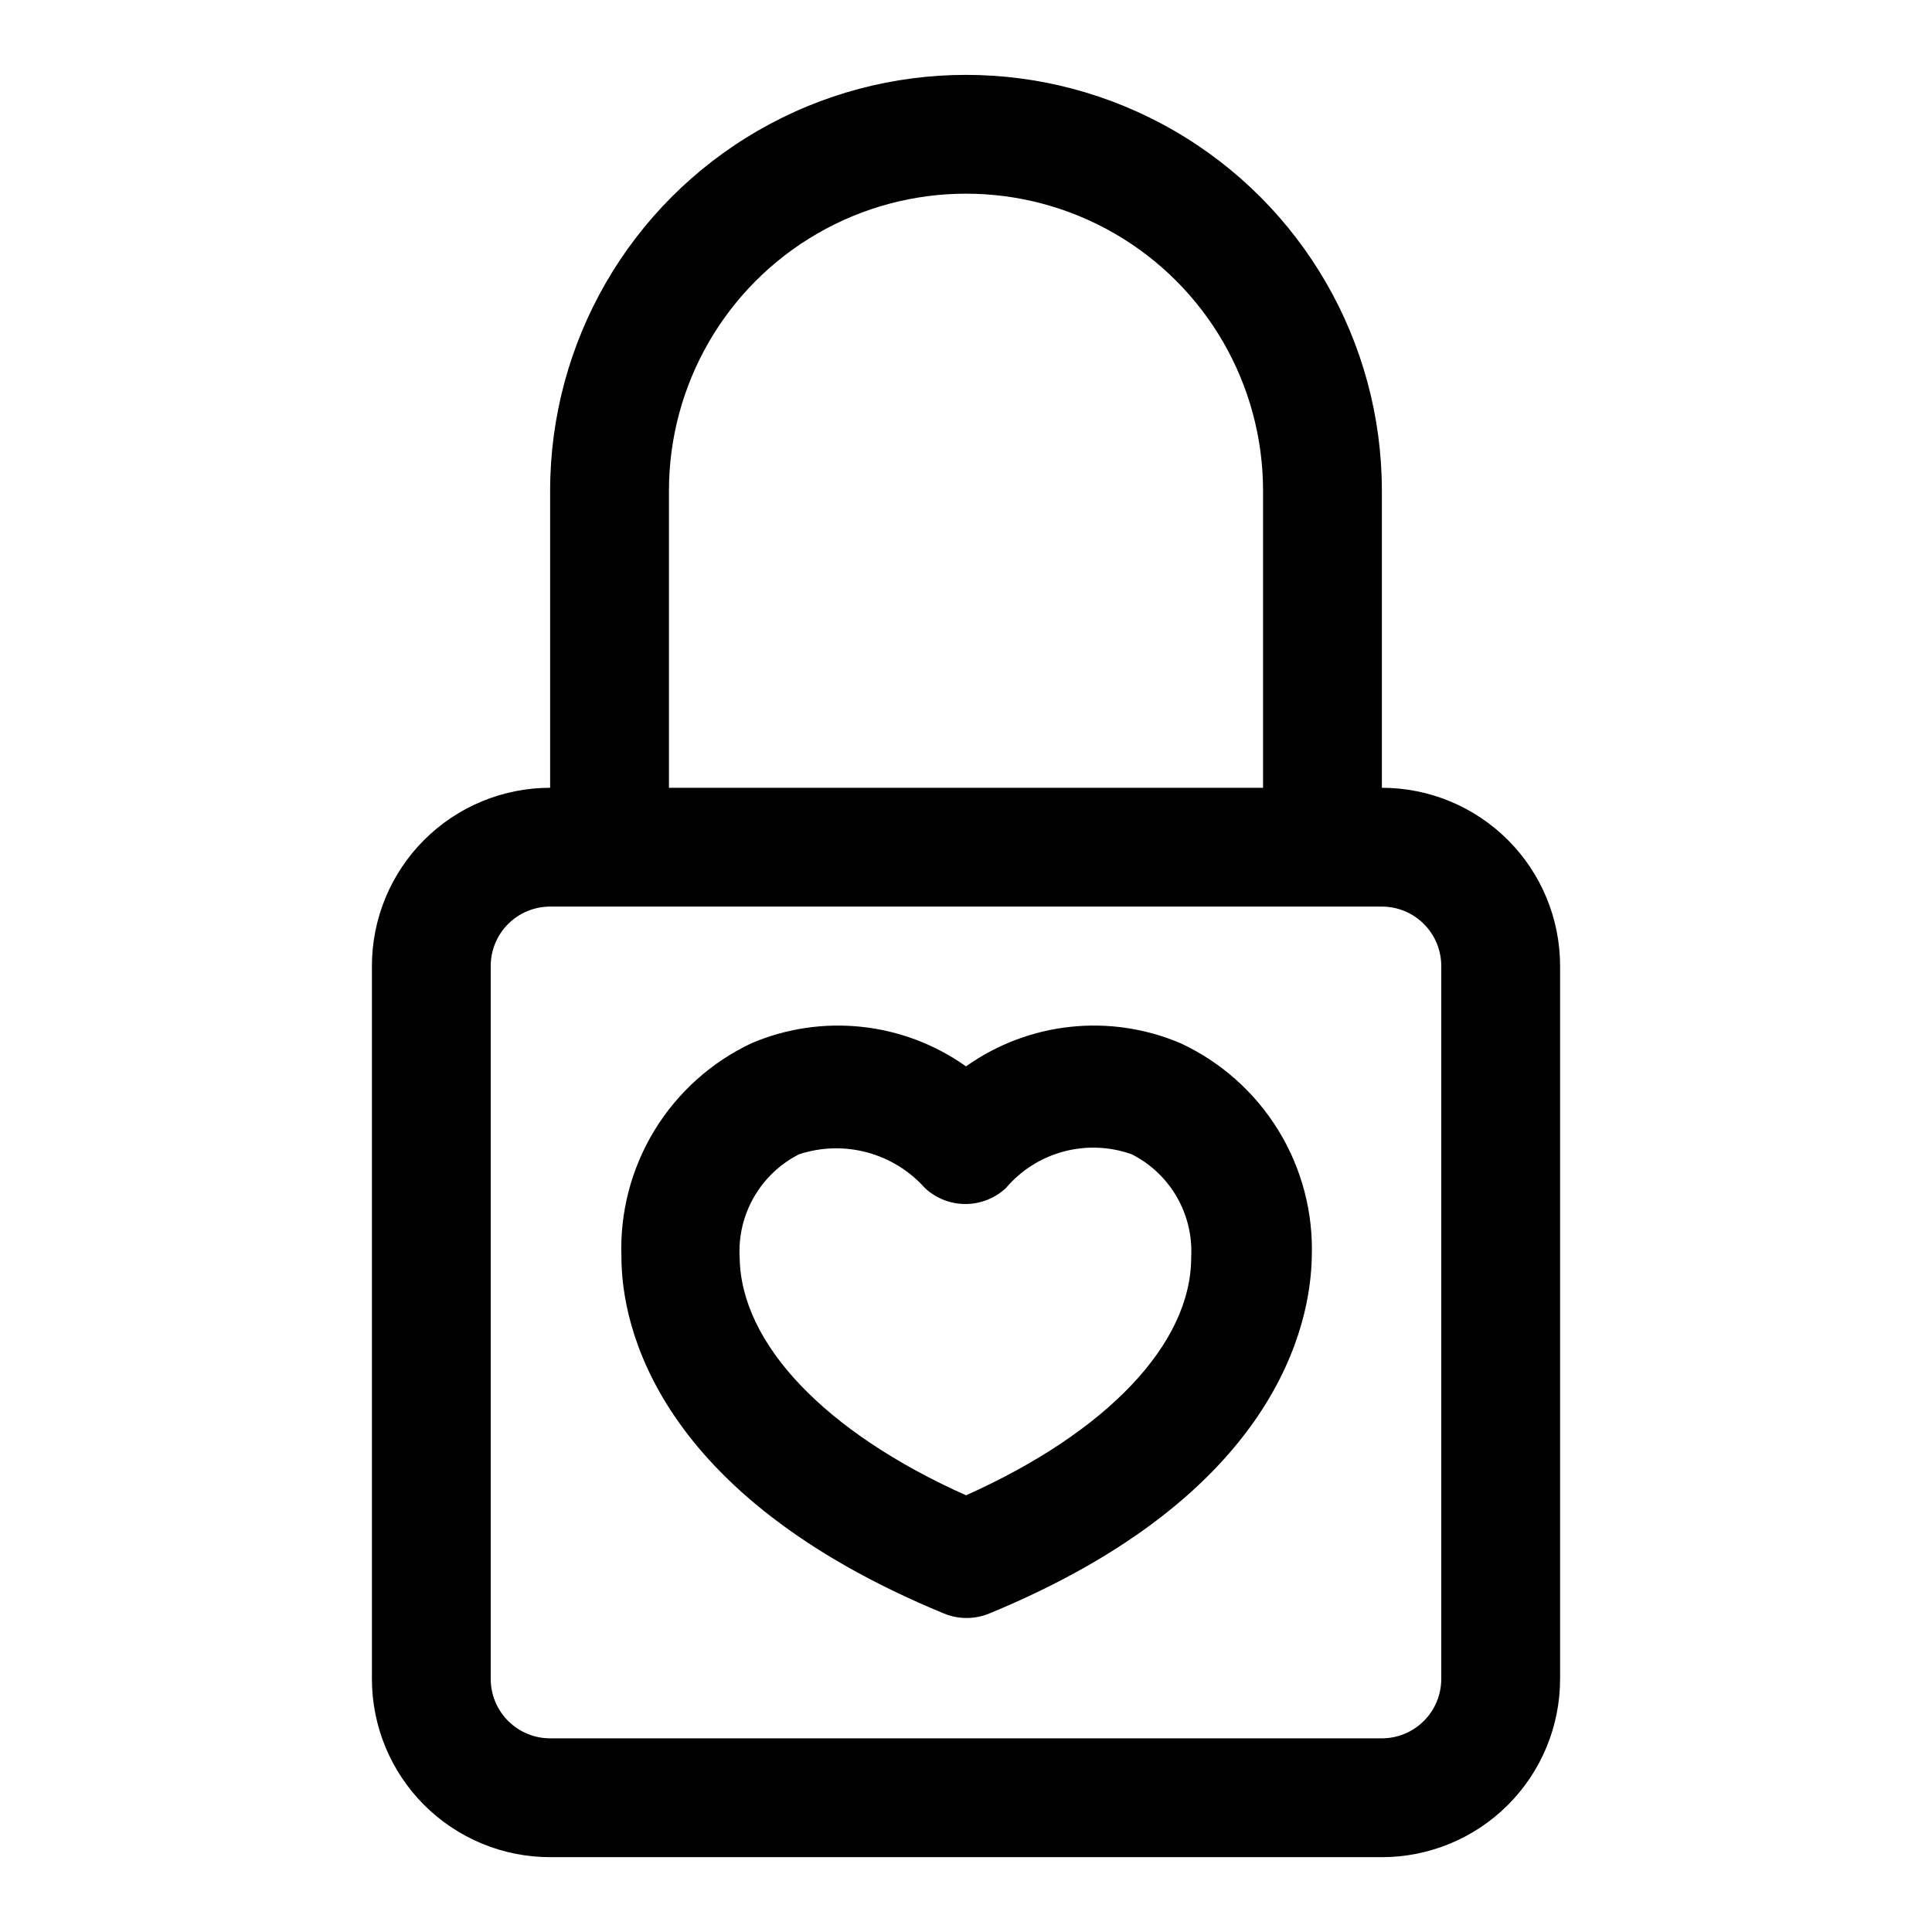 <?xml version="1.0" encoding="UTF-8"?>
<!-- The Best Svg Icon site in the world: iconSvg.co, Visit us! https://iconsvg.co -->
<svg fill="#000000" width="800px" height="800px" version="1.1" viewBox="144 144 512 512" xmlns="http://www.w3.org/2000/svg">
 <g>
  <path d="m510.21 352.77v-78.719c0-39.375-21.004-75.758-55.105-95.445-34.098-19.684-76.109-19.684-110.21 0-34.098 19.688-55.105 56.07-55.105 95.445v78.719c-12.527 0-24.539 4.977-33.398 13.836-8.855 8.855-13.832 20.871-13.832 33.398v188.93c0 12.527 4.977 24.543 13.832 33.398 8.859 8.859 20.871 13.836 33.398 13.836h220.42c12.527 0 24.539-4.977 33.398-13.836 8.855-8.855 13.832-20.871 13.832-33.398v-188.93c0-12.527-4.977-24.543-13.832-33.398-8.859-8.859-20.871-13.836-33.398-13.836zm-188.93-78.719c0-28.125 15.004-54.113 39.359-68.176 24.359-14.062 54.367-14.062 78.723 0s39.359 40.051 39.359 68.176v78.719h-157.44zm204.67 314.88c0 4.176-1.656 8.18-4.609 11.133s-6.957 4.613-11.133 4.613h-220.42c-4.176 0-8.18-1.66-11.133-4.613s-4.609-6.957-4.609-11.133v-188.93c0-4.176 1.656-8.18 4.609-11.133 2.953-2.953 6.957-4.613 11.133-4.613h220.42c4.176 0 8.18 1.66 11.133 4.613 2.953 2.953 4.609 6.957 4.609 11.133z"/>
  <path d="m456.84 420.46c-18.727-7.965-40.246-5.641-56.836 6.141-16.594-11.781-38.113-14.105-56.836-6.141-10.672 5.027-19.633 13.078-25.762 23.156-6.133 10.078-9.164 21.734-8.719 33.523 0 18.105 9.133 62.977 85.488 94.465 3.836 1.574 8.133 1.574 11.969 0 76.359-31.488 85.176-76.832 85.488-94.465 0.418-11.824-2.66-23.504-8.852-33.586-6.188-10.082-15.211-18.113-25.941-23.094zm-56.836 119.81c-37.312-16.688-59.672-40.148-59.984-62.977-0.332-5.602 0.984-11.18 3.781-16.047 2.797-4.867 6.953-8.812 11.961-11.348 5.832-1.922 12.098-2.094 18.031-0.5 5.93 1.594 11.266 4.887 15.348 9.477 2.91 2.699 6.734 4.199 10.703 4.199 3.973 0 7.797-1.5 10.707-4.199 3.992-4.711 9.324-8.094 15.289-9.695 5.961-1.605 12.273-1.352 18.09 0.719 5.008 2.535 9.164 6.481 11.961 11.348 2.797 4.867 4.109 10.445 3.781 16.047 0 22.828-22.355 46.289-59.668 62.977z"/>
 </g>
</svg>